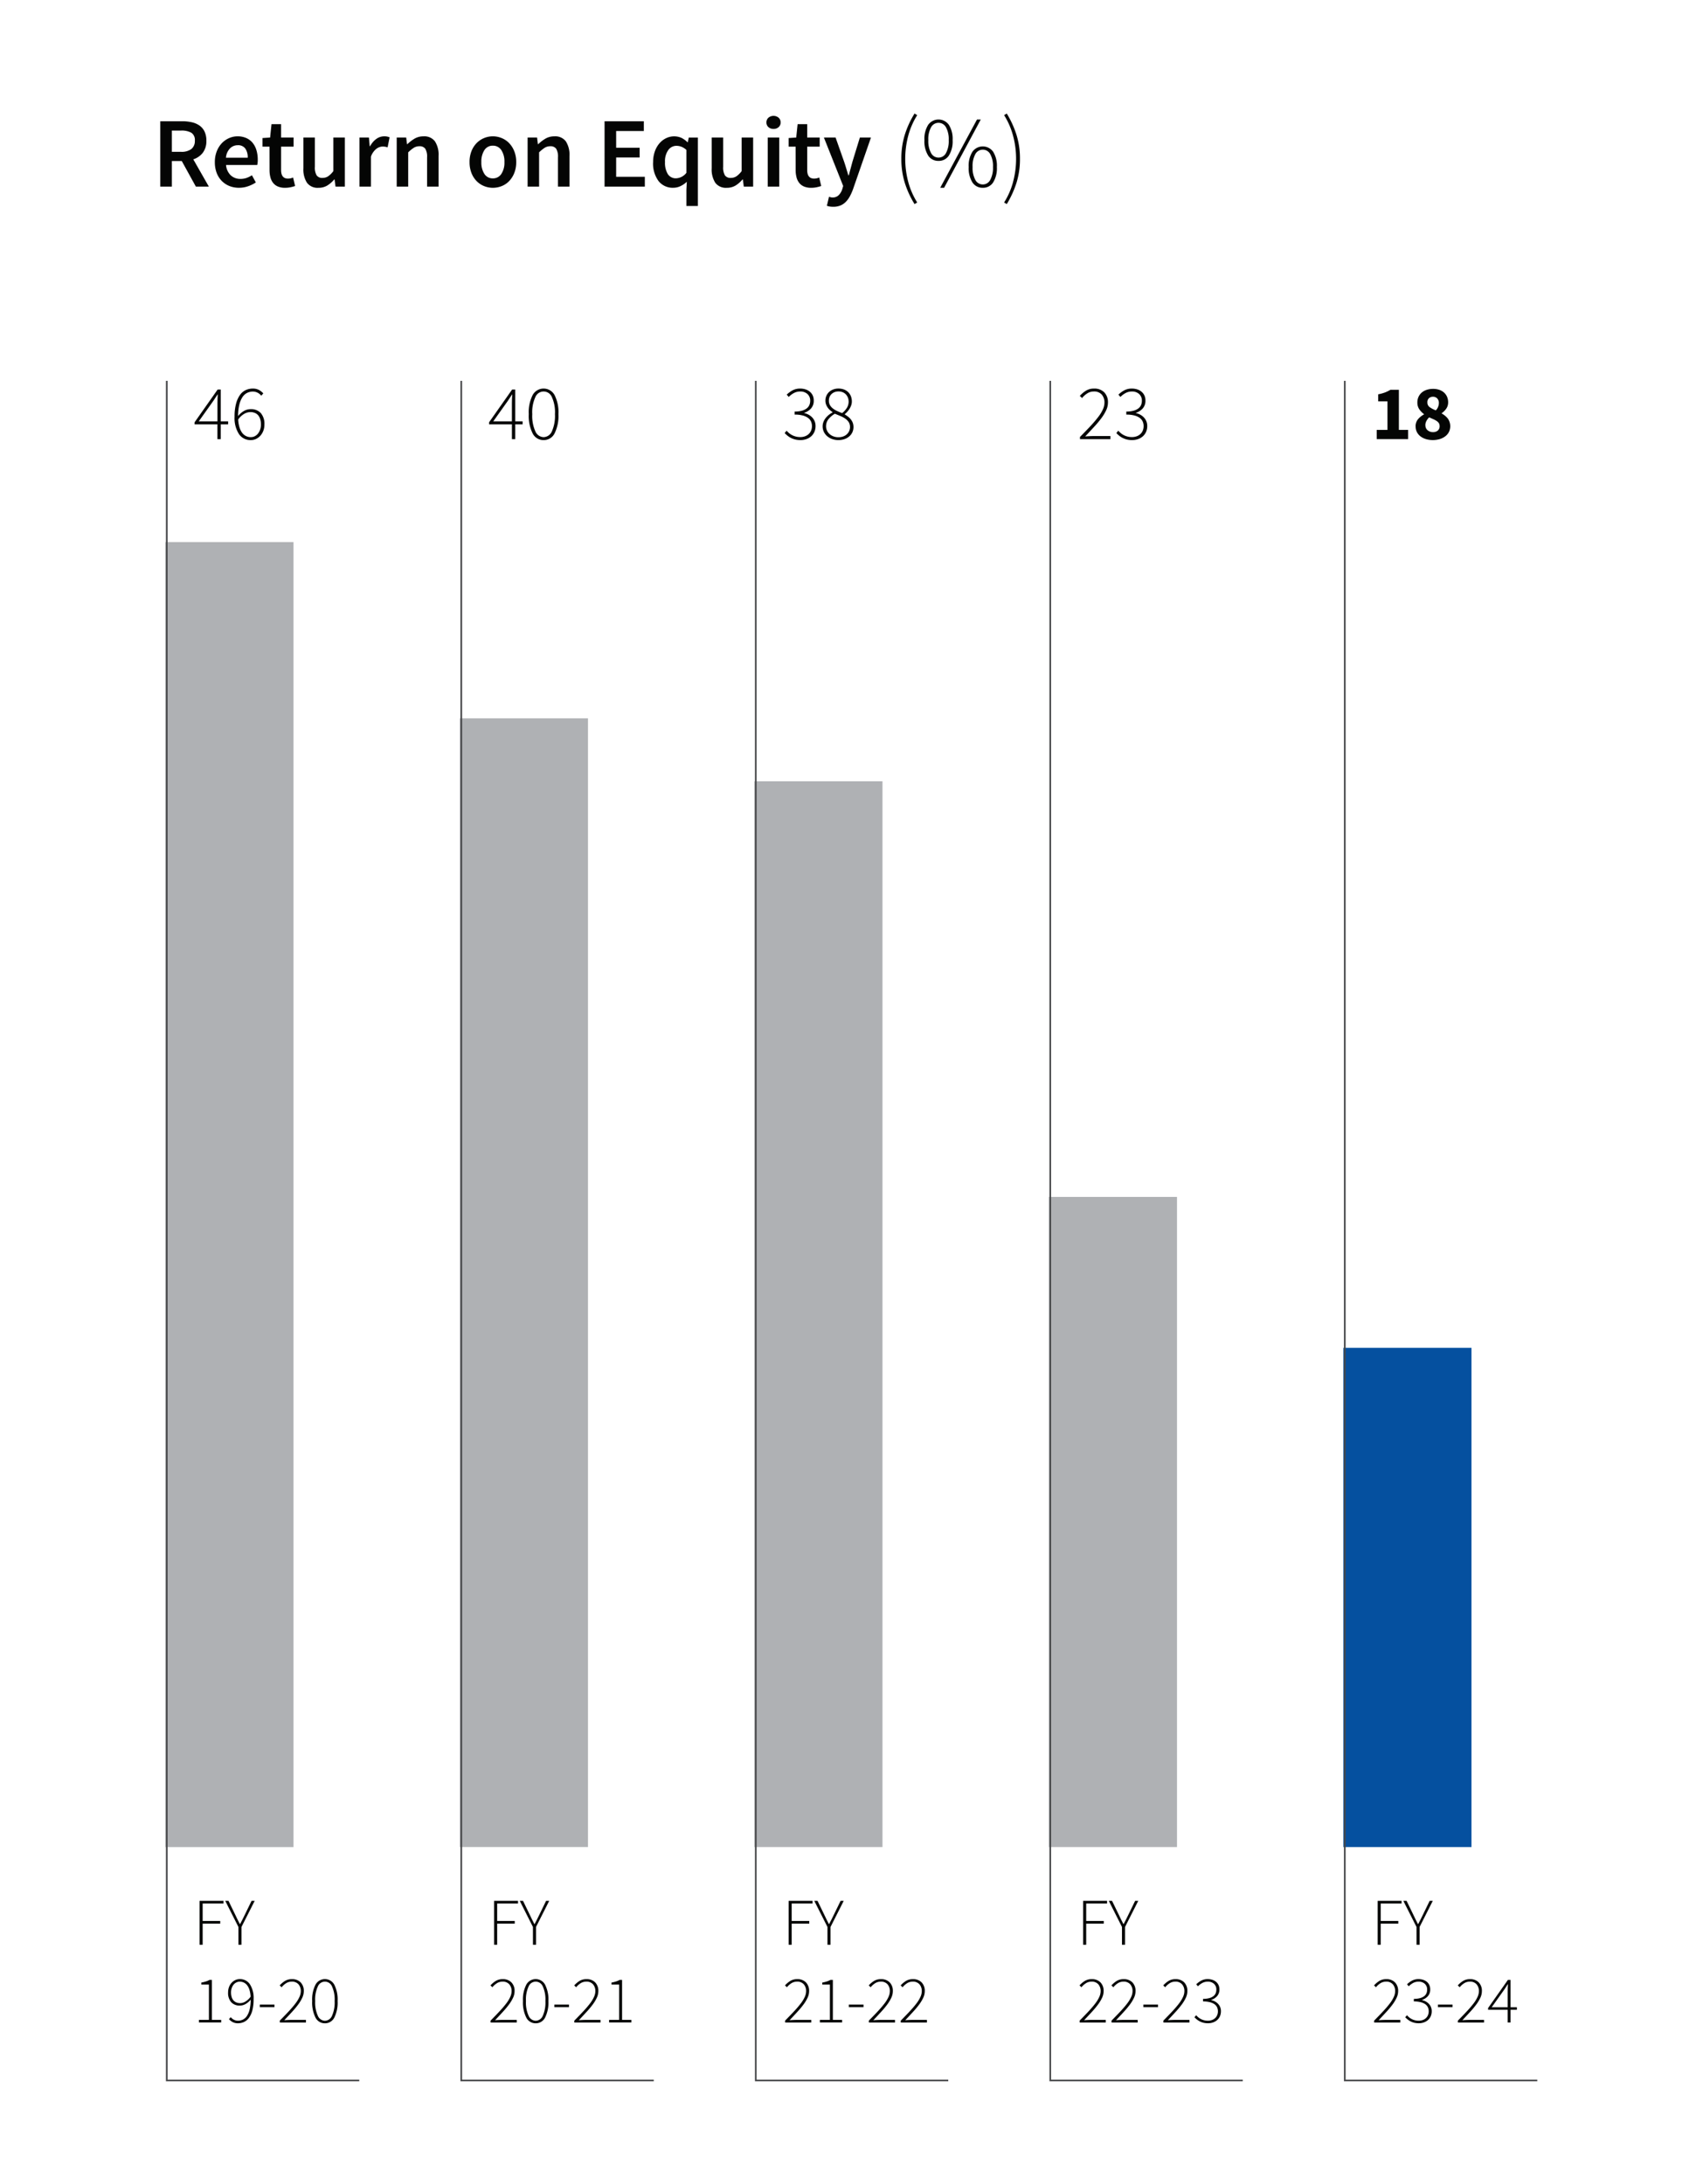 <svg xmlns="http://www.w3.org/2000/svg" width="255" height="327" viewBox="0 0 255 327">
  <g id="Group_152252" data-name="Group 152252" transform="translate(10329 10348)">
    <g id="Group_152248" data-name="Group 152248" transform="translate(-11028 -10612)">
      <rect id="Rectangle_210" data-name="Rectangle 210" width="255" height="327" transform="translate(699 264)" fill="#fff"/>
      <g id="Group_152216" data-name="Group 152216">
        <path id="Path_6074" data-name="Path 6074" d="M5.327,10.48l-2.11-3.83H1.736v3.83H0V.694H3.292a6.418,6.418,0,0,1,1.421.15,3.251,3.251,0,0,1,1.144.485,2.342,2.342,0,0,1,.763.891A3.063,3.063,0,0,1,6.9,3.6a2.886,2.886,0,0,1-.53,1.81,2.928,2.928,0,0,1-1.428.988L7.272,10.48ZM1.736,5.273H3.112a2.429,2.429,0,0,0,1.541-.419A1.512,1.512,0,0,0,5.175,3.6a1.282,1.282,0,0,0-.522-1.182,2.93,2.93,0,0,0-1.541-.329H1.736Z" transform="translate(723 281.46)" fill="#040504"/>
        <path id="Path_6075" data-name="Path 6075" d="M4.914,5.914A4.353,4.353,0,0,1,5.2,4.3a3.759,3.759,0,0,1,.755-1.214,3.421,3.421,0,0,1,1.086-.763A3.119,3.119,0,0,1,8.3,2.052a3.2,3.2,0,0,1,1.317.256,2.6,2.6,0,0,1,.951.717,3.172,3.172,0,0,1,.575,1.107,4.911,4.911,0,0,1,.195,1.408,3.341,3.341,0,0,1-.076.806H6.59a2.418,2.418,0,0,0,.7,1.543,2.066,2.066,0,0,0,1.473.537,2.714,2.714,0,0,0,.891-.141,3.946,3.946,0,0,0,.815-.4l.584,1.076a5.211,5.211,0,0,1-1.167.569,4.018,4.018,0,0,1-1.347.226A3.811,3.811,0,0,1,7.114,9.5a3.373,3.373,0,0,1-1.152-.755A3.468,3.468,0,0,1,5.19,7.537a4.48,4.48,0,0,1-.276-1.623m4.923-.658a2.255,2.255,0,0,0-.367-1.377A1.311,1.311,0,0,0,8.34,3.385a1.613,1.613,0,0,0-1.152.47,2.271,2.271,0,0,0-.613,1.4Z" transform="translate(726.256 282.359)" fill="#040504"/>
        <path id="Path_6076" data-name="Path 6076" d="M10.253,4.322H9.206V3.035l1.139-.075L10.554.955h1.435V2.96h1.87V4.322h-1.87v3.5q0,1.289,1.032,1.288a1.832,1.832,0,0,0,.4-.045,1.717,1.717,0,0,0,.366-.121l.3,1.273a5.751,5.751,0,0,1-.682.186,3.87,3.87,0,0,1-.816.083,2.684,2.684,0,0,1-1.084-.195,1.841,1.841,0,0,1-.718-.547,2.261,2.261,0,0,1-.4-.838,4.285,4.285,0,0,1-.128-1.086Z" transform="translate(729.1 281.633)" fill="#040504"/>
        <path id="Path_6077" data-name="Path 6077" d="M12.888,2.161h1.721V6.545a2.3,2.3,0,0,0,.268,1.287,1,1,0,0,0,.87.374,1.518,1.518,0,0,0,.846-.239,3.487,3.487,0,0,0,.783-.778V2.161H19.1V9.508h-1.4L17.556,8.43H17.51a4.283,4.283,0,0,1-1.039.913,2.477,2.477,0,0,1-1.325.344,1.968,1.968,0,0,1-1.721-.756,3.688,3.688,0,0,1-.537-2.163Z" transform="translate(731.539 282.432)" fill="#040504"/>
        <path id="Path_6078" data-name="Path 6078" d="M17.937,2.233h1.418l.121,1.3h.06a3.117,3.117,0,0,1,.941-1.1,2,2,0,0,1,1.139-.381,1.964,1.964,0,0,1,.838.15l-.3,1.5a3.185,3.185,0,0,0-.362-.09,2.272,2.272,0,0,0-.4-.03,1.609,1.609,0,0,0-.914.337,2.585,2.585,0,0,0-.82,1.174V9.579H17.937Z" transform="translate(734.884 282.36)" fill="#040504"/>
        <path id="Path_6079" data-name="Path 6079" d="M21.294,2.233h1.42l.121.988h.06A5.819,5.819,0,0,1,23.964,2.4a2.56,2.56,0,0,1,1.34-.344,1.965,1.965,0,0,1,1.719.756,3.67,3.67,0,0,1,.54,2.16v4.61H25.841V5.2a2.288,2.288,0,0,0-.268-1.287,1.013,1.013,0,0,0-.883-.374,1.541,1.541,0,0,0-.846.233,5.38,5.38,0,0,0-.83.68V9.579H21.294Z" transform="translate(737.108 282.36)" fill="#040504"/>
        <path id="Path_6080" data-name="Path 6080" d="M27.854,5.912a4.379,4.379,0,0,1,.284-1.628A3.581,3.581,0,0,1,28.91,3.07a3.316,3.316,0,0,1,1.114-.755,3.367,3.367,0,0,1,1.317-.263,3.413,3.413,0,0,1,1.325.263,3.2,3.2,0,0,1,1.114.755,3.712,3.712,0,0,1,.771,1.214,4.279,4.279,0,0,1,.293,1.628,4.29,4.29,0,0,1-.293,1.631,3.712,3.712,0,0,1-.771,1.214,3.143,3.143,0,0,1-1.114.748,3.531,3.531,0,0,1-1.325.254A3.483,3.483,0,0,1,30.024,9.5a3.249,3.249,0,0,1-1.114-.748,3.581,3.581,0,0,1-.771-1.214,4.391,4.391,0,0,1-.284-1.631m1.766,0a3.1,3.1,0,0,0,.456,1.774,1.45,1.45,0,0,0,1.265.667,1.47,1.47,0,0,0,1.273-.667,3.062,3.062,0,0,0,.462-1.774,3.085,3.085,0,0,0-.462-1.787,1.474,1.474,0,0,0-1.273-.667,1.454,1.454,0,0,0-1.265.667,3.124,3.124,0,0,0-.456,1.787" transform="translate(741.454 282.36)" fill="#040504"/>
        <path id="Path_6081" data-name="Path 6081" d="M33.083,2.233H34.5l.121.988h.06A5.819,5.819,0,0,1,35.753,2.4a2.56,2.56,0,0,1,1.34-.344,1.965,1.965,0,0,1,1.719.756,3.67,3.67,0,0,1,.54,2.16v4.61H37.63V5.2a2.288,2.288,0,0,0-.268-1.287,1.013,1.013,0,0,0-.883-.374,1.541,1.541,0,0,0-.846.233,5.38,5.38,0,0,0-.83.68V9.579H33.083Z" transform="translate(744.919 282.36)" fill="#040504"/>
        <path id="Path_6082" data-name="Path 6082" d="M40.014.694h5.88V2.16H41.749v2.5h3.516V6.125H41.749V9.013h4.294v1.466h-6.03Z" transform="translate(749.511 281.46)" fill="#040504"/>
        <path id="Path_6083" data-name="Path 6083" d="M44.387,5.913A4.648,4.648,0,0,1,44.65,4.3a3.737,3.737,0,0,1,.695-1.212,3.112,3.112,0,0,1,1-.763A2.757,2.757,0,0,1,48.6,2.269a3.45,3.45,0,0,1,.934.667h.045l.15-.7H51.09v10.25H49.37V10.073l.06-1.212A3.626,3.626,0,0,1,48.5,9.5a2.471,2.471,0,0,1-1.092.254A2.687,2.687,0,0,1,45.2,8.75a4.406,4.406,0,0,1-.816-2.836M46.168,5.9a3.216,3.216,0,0,0,.427,1.819,1.4,1.4,0,0,0,1.234.62,2.053,2.053,0,0,0,1.541-.823V4.088a2.419,2.419,0,0,0-.755-.479,2.145,2.145,0,0,0-.741-.135,1.491,1.491,0,0,0-1.212.628,2.85,2.85,0,0,0-.494,1.8" transform="translate(752.408 282.36)" fill="#040504"/>
        <path id="Path_6084" data-name="Path 6084" d="M49.661,2.161h1.721V6.545a2.3,2.3,0,0,0,.268,1.287,1,1,0,0,0,.87.374,1.518,1.518,0,0,0,.846-.239,3.487,3.487,0,0,0,.783-.778V2.161h1.721V9.508h-1.4L54.329,8.43h-.047a4.283,4.283,0,0,1-1.039.913,2.477,2.477,0,0,1-1.325.344A1.968,1.968,0,0,1,50.2,8.931a3.688,3.688,0,0,1-.537-2.163Z" transform="translate(755.902 282.432)" fill="#040504"/>
        <path id="Path_6085" data-name="Path 6085" d="M55.654,2.166a1.1,1.1,0,0,1-.763-.269.9.9,0,0,1-.3-.7.922.922,0,0,1,.3-.71,1.193,1.193,0,0,1,1.526,0,.919.919,0,0,1,.3.71.893.893,0,0,1-.3.7,1.087,1.087,0,0,1-.763.269m-.866,1.288h1.721V10.8H54.788Z" transform="translate(759.17 281.138)" fill="#040504"/>
        <path id="Path_6086" data-name="Path 6086" d="M57.638,4.322H56.591V3.035L57.73,2.96,57.939.955h1.435V2.96h1.87V4.322h-1.87v3.5q0,1.289,1.032,1.288a1.832,1.832,0,0,0,.4-.045,1.717,1.717,0,0,0,.366-.121l.3,1.273a5.75,5.75,0,0,1-.682.186,3.869,3.869,0,0,1-.816.083,2.684,2.684,0,0,1-1.084-.195,1.841,1.841,0,0,1-.718-.547,2.261,2.261,0,0,1-.4-.838,4.284,4.284,0,0,1-.128-1.086Z" transform="translate(760.493 281.633)" fill="#040504"/>
        <path id="Path_6087" data-name="Path 6087" d="M60.778,11.1a1.077,1.077,0,0,0,.276.037,1.272,1.272,0,0,0,.936-.351,2.227,2.227,0,0,0,.53-.906l.135-.464L59.769,2.161h1.749L62.79,5.767c.11.319.218.657.321,1.009s.213.707.324,1.056h.058c.09-.339.181-.687.278-1.041s.186-.695.276-1.024l1.107-3.606h1.661L64.151,9.837a7.883,7.883,0,0,1-.494,1.122,3.667,3.667,0,0,1-.622.846,2.413,2.413,0,0,1-.806.537,2.77,2.77,0,0,1-1.056.188,3.23,3.23,0,0,1-.524-.037,2.682,2.682,0,0,1-.434-.113l.316-1.347.246.068" transform="translate(762.599 282.432)" fill="#040504"/>
        <path id="Path_6088" data-name="Path 6088" d="M67.268,10.407a11.92,11.92,0,0,1-.524-3.629,11.909,11.909,0,0,1,.524-3.628A13.919,13.919,0,0,1,68.719,0l.4.241A11.167,11.167,0,0,0,67.776,3.33a13.426,13.426,0,0,0,0,6.9,11.167,11.167,0,0,0,1.345,3.089l-.4.241a13.919,13.919,0,0,1-1.451-3.15" transform="translate(767.22 281)" fill="#040504"/>
        <path id="Path_6089" data-name="Path 6089" d="M70.932,6.735a1.792,1.792,0,0,1-1.549-.8,4.007,4.007,0,0,1-.56-2.311,3.931,3.931,0,0,1,.56-2.289,1.906,1.906,0,0,1,3.1,0,3.931,3.931,0,0,1,.562,2.289,4.006,4.006,0,0,1-.562,2.311,1.785,1.785,0,0,1-1.548.8m0-.494a1.254,1.254,0,0,0,1.116-.68,3.767,3.767,0,0,0,.411-1.937A3.685,3.685,0,0,0,72.047,1.7a1.265,1.265,0,0,0-2.229,0,3.667,3.667,0,0,0-.412,1.924,3.749,3.749,0,0,0,.412,1.937,1.248,1.248,0,0,0,1.114.68m.254,4.52L76.692.54h.567L71.77,10.761Zm6.374,0a1.791,1.791,0,0,1-1.549-.8,4.019,4.019,0,0,1-.562-2.311,3.943,3.943,0,0,1,.562-2.289,1.908,1.908,0,0,1,3.1,0,3.944,3.944,0,0,1,.56,2.289,4.02,4.02,0,0,1-.56,2.311,1.793,1.793,0,0,1-1.549.8m0-.5a1.252,1.252,0,0,0,1.114-.68,3.766,3.766,0,0,0,.412-1.937,3.688,3.688,0,0,0-.412-1.924,1.265,1.265,0,0,0-2.229,0,3.689,3.689,0,0,0-.411,1.924,3.767,3.767,0,0,0,.411,1.937,1.254,1.254,0,0,0,1.116.68" transform="translate(768.597 281.357)" fill="#040504"/>
        <path id="Path_6090" data-name="Path 6090" d="M77.342,10.227a13.141,13.141,0,0,0,.451-3.448,13.141,13.141,0,0,0-.451-3.448A11.153,11.153,0,0,0,76,.24L76.4,0A14.681,14.681,0,0,1,77.844,3.15a11.816,11.816,0,0,1,.53,3.629,11.806,11.806,0,0,1-.53,3.628,14.731,14.731,0,0,1-1.443,3.15L76,13.316a11.122,11.122,0,0,0,1.347-3.089" transform="translate(773.35 281.001)" fill="#040504"/>
        <path id="Path_6413" data-name="Path 6413" d="M0,0H19.182V195.4H0Z" transform="translate(723.762 345.165)" fill="#afb1b4"/>
        <path id="Path_6415" data-name="Path 6415" d="M0,0H19.182V169H0Z" transform="translate(767.86 371.557)" fill="#afb1b4"/>
        <path id="Path_6416" data-name="Path 6416" d="M0,0H19.182V159.58H0Z" transform="translate(811.957 380.981)" fill="#afb1b4"/>
        <path id="Path_6417" data-name="Path 6417" d="M0,0H19.182V97.348H0Z" transform="translate(856.056 443.213)" fill="#afb1b4"/>
        <path id="Path_6418" data-name="Path 6418" d="M0,0H19.182V74.751H0Z" transform="translate(900.152 465.811)" fill="#05509f"/>
        <path id="Path_6091" data-name="Path 6091" d="M.584,24.074V278.558H29.407" transform="translate(723.387 296.95)" fill="none" stroke="#464749" stroke-width="0.25"/>
        <path id="Path_6092" data-name="Path 6092" d="M27.108,24.074V278.558H55.932" transform="translate(740.96 296.95)" fill="none" stroke="#464749" stroke-width="0.25"/>
        <path id="Path_6093" data-name="Path 6093" d="M53.633,24.074V278.558H82.456" transform="translate(758.533 296.95)" fill="none" stroke="#464749" stroke-width="0.25"/>
        <path id="Path_6094" data-name="Path 6094" d="M80.157,24.074V278.558h28.823" transform="translate(776.106 296.95)" fill="none" stroke="#464749" stroke-width="0.25"/>
        <path id="Path_6095" data-name="Path 6095" d="M106.682,24.074V278.558h28.823" transform="translate(793.68 296.95)" fill="none" stroke="#464749" stroke-width="0.25"/>
        <path id="Path_6096" data-name="Path 6096" d="M8.114,30.067H7.008V32.29h-.5V30.067H3.088v-.3l3.456-4.911h.464v4.771H8.114Zm-1.6-.442V26.9c0-.17,0-.382.012-.638s.018-.47.035-.64H6.509c-.095.155-.191.306-.293.452s-.206.308-.314.477L3.716,29.624Z" transform="translate(725.046 297.466)" fill="#040504"/>
        <path id="Path_6097" data-name="Path 6097" d="M10.684,25.84a1.637,1.637,0,0,0-.57-.461,1.568,1.568,0,0,0-.687-.158,1.941,1.941,0,0,0-.838.188,1.79,1.79,0,0,0-.7.617,3.473,3.473,0,0,0-.482,1.134,7.393,7.393,0,0,0-.193,1.729,3.145,3.145,0,0,1,.866-.758,1.992,1.992,0,0,1,1.007-.279,1.984,1.984,0,0,1,1.531.589,2.455,2.455,0,0,1,.54,1.716,2.571,2.571,0,0,1-.163.938,2.3,2.3,0,0,1-.442.733,2.039,2.039,0,0,1-.645.482,1.814,1.814,0,0,1-.786.176,2.077,2.077,0,0,1-1.781-.908,4.428,4.428,0,0,1-.652-2.609A7.251,7.251,0,0,1,6.92,27a3.925,3.925,0,0,1,.6-1.3,2.206,2.206,0,0,1,.874-.717,2.555,2.555,0,0,1,1.029-.214,1.939,1.939,0,0,1,.9.2,2.39,2.39,0,0,1,.668.525Zm-1.548,6.2a1.236,1.236,0,0,0,.6-.146,1.468,1.468,0,0,0,.472-.4,2.048,2.048,0,0,0,.314-.6,2.288,2.288,0,0,0,.116-.741,2.771,2.771,0,0,0-.093-.738,1.669,1.669,0,0,0-.284-.594,1.3,1.3,0,0,0-.5-.389,1.727,1.727,0,0,0-.727-.14,1.913,1.913,0,0,0-.874.249,2.851,2.851,0,0,0-.931.868A5.154,5.154,0,0,0,7.4,30.488a2.83,2.83,0,0,0,.367.828,1.681,1.681,0,0,0,.577.534,1.6,1.6,0,0,0,.8.193" transform="translate(727.434 297.41)" fill="#040504"/>
        <path id="Path_6098" data-name="Path 6098" d="M34.638,30.067H33.533V32.29h-.5V30.067H29.611v-.3l3.456-4.911h.466v4.771h1.106Zm-1.606-.442V26.9c0-.17,0-.382.012-.638s.02-.47.035-.64h-.047c-.093.155-.19.306-.291.452s-.206.308-.314.477l-2.188,3.074Z" transform="translate(742.618 297.466)" fill="#040504"/>
        <path id="Path_6099" data-name="Path 6099" d="M35.41,32.485a1.8,1.8,0,0,1-1.646-1.008,5.848,5.848,0,0,1-.577-2.88,5.686,5.686,0,0,1,.577-2.846,1.87,1.87,0,0,1,3.292,0,5.686,5.686,0,0,1,.577,2.846,5.848,5.848,0,0,1-.577,2.88,1.8,1.8,0,0,1-1.646,1.008m0-.442a1.388,1.388,0,0,0,1.24-.866,5.687,5.687,0,0,0,.459-2.579,5.476,5.476,0,0,0-.459-2.549,1.332,1.332,0,0,0-2.474,0,5.4,5.4,0,0,0-.464,2.549,5.612,5.612,0,0,0,.464,2.579,1.39,1.39,0,0,0,1.234.866" transform="translate(744.987 297.41)" fill="#040504"/>
        <path id="Path_6100" data-name="Path 6100" d="M56.528,31.077a3.465,3.465,0,0,0,.361.354,2.572,2.572,0,0,0,1.7.6,1.986,1.986,0,0,0,.692-.115,1.6,1.6,0,0,0,.554-.333,1.48,1.48,0,0,0,.361-.517,1.7,1.7,0,0,0,.128-.675,1.626,1.626,0,0,0-.146-.7,1.377,1.377,0,0,0-.459-.542,2.4,2.4,0,0,0-.8-.354,4.714,4.714,0,0,0-1.187-.128v-.456a4.035,4.035,0,0,0,1.087-.126,2.084,2.084,0,0,0,.722-.344,1.257,1.257,0,0,0,.4-.51,1.661,1.661,0,0,0,.121-.635,1.313,1.313,0,0,0-.407-1.007,1.548,1.548,0,0,0-1.094-.377,1.933,1.933,0,0,0-.953.238,3.2,3.2,0,0,0-.758.577l-.3-.349a4.081,4.081,0,0,1,.873-.642,2.368,2.368,0,0,1,1.14-.266,2.556,2.556,0,0,1,.8.121,1.952,1.952,0,0,1,.647.349,1.626,1.626,0,0,1,.431.559,1.763,1.763,0,0,1,.156.763,1.71,1.71,0,0,1-.4,1.18,2.347,2.347,0,0,1-1.019.658v.047a2.132,2.132,0,0,1,.652.239,2.22,2.22,0,0,1,.537.412,1.817,1.817,0,0,1,.5,1.28,2.127,2.127,0,0,1-.175.878,1.913,1.913,0,0,1-.482.663,2.141,2.141,0,0,1-.723.419,2.662,2.662,0,0,1-.889.146,3.237,3.237,0,0,1-.8-.093,3.029,3.029,0,0,1-.645-.244,2.88,2.88,0,0,1-.512-.339,4.426,4.426,0,0,1-.4-.371Z" transform="translate(760.251 297.41)" fill="#040504"/>
        <path id="Path_6101" data-name="Path 6101" d="M59.655,30.435a1.819,1.819,0,0,1,.133-.7,2.333,2.333,0,0,1,.349-.587,3.064,3.064,0,0,1,.477-.464,3.506,3.506,0,0,1,.53-.344V28.3a3.964,3.964,0,0,1-.4-.308A2.082,2.082,0,0,1,60.4,27.6a2.154,2.154,0,0,1-.238-.466,1.582,1.582,0,0,1-.093-.552,1.772,1.772,0,0,1,.151-.735,1.728,1.728,0,0,1,.412-.575,1.918,1.918,0,0,1,.617-.372,2.128,2.128,0,0,1,.763-.133,2.34,2.34,0,0,1,.85.145,1.863,1.863,0,0,1,.633.407,1.746,1.746,0,0,1,.4.617,2.211,2.211,0,0,1,.135.775,1.7,1.7,0,0,1-.106.589,2.651,2.651,0,0,1-.261.529,3.065,3.065,0,0,1-.342.442,3.34,3.34,0,0,1-.349.326v.047c.163.1.321.209.475.324a2.348,2.348,0,0,1,.414.4,1.951,1.951,0,0,1,.3.51,1.926,1.926,0,0,1-.047,1.426,1.859,1.859,0,0,1-.461.617,2.2,2.2,0,0,1-.715.414,2.881,2.881,0,0,1-1.862-.007,2.338,2.338,0,0,1-.746-.431,2.013,2.013,0,0,1-.494-.645,1.858,1.858,0,0,1-.18-.816m.512-.022a1.5,1.5,0,0,0,.14.645,1.586,1.586,0,0,0,.384.519,1.815,1.815,0,0,0,.582.349,2.054,2.054,0,0,0,.745.128,2.124,2.124,0,0,0,.717-.116,1.654,1.654,0,0,0,.547-.328,1.452,1.452,0,0,0,.471-1.081,1.33,1.33,0,0,0-.191-.728,1.942,1.942,0,0,0-.514-.524,3.634,3.634,0,0,0-.727-.394c-.273-.115-.552-.228-.838-.344a3.486,3.486,0,0,0-.944.8,1.666,1.666,0,0,0-.371,1.077m2.4-1.967a3.036,3.036,0,0,0,.727-.808,1.782,1.782,0,0,0,.251-.914,1.637,1.637,0,0,0-.106-.589,1.542,1.542,0,0,0-.294-.484,1.371,1.371,0,0,0-.477-.331,1.643,1.643,0,0,0-.647-.121,1.548,1.548,0,0,0-.577.1,1.443,1.443,0,0,0-.454.286,1.257,1.257,0,0,0-.3.437,1.459,1.459,0,0,0-.1.559,1.322,1.322,0,0,0,.168.68,1.752,1.752,0,0,0,.449.5,3.158,3.158,0,0,0,.635.377c.234.11.479.209.727.3" transform="translate(762.523 297.41)" fill="#040504"/>
        <path id="Path_6102" data-name="Path 6102" d="M82.841,32.018q.918-.93,1.606-1.669A17.509,17.509,0,0,0,85.593,29a5.685,5.685,0,0,0,.687-1.129,2.5,2.5,0,0,0,.228-1.007,1.8,1.8,0,0,0-.389-1.175,1.5,1.5,0,0,0-1.23-.477,1.749,1.749,0,0,0-.953.279,3.213,3.213,0,0,0-.781.7l-.336-.326a4.3,4.3,0,0,1,.924-.78,2.215,2.215,0,0,1,1.194-.313,2.041,2.041,0,0,1,1.546.569,2.1,2.1,0,0,1,.549,1.515,2.731,2.731,0,0,1-.244,1.111,6.654,6.654,0,0,1-.687,1.164,14.978,14.978,0,0,1-1.077,1.3c-.422.461-.889.964-1.4,1.506q.3-.022.623-.04c.213-.012.421-.018.622-.018H87.4v.466H82.841Z" transform="translate(777.869 297.41)" fill="#040504"/>
        <path id="Path_6103" data-name="Path 6103" d="M86.4,31.077a3.469,3.469,0,0,0,.361.354,2.572,2.572,0,0,0,1.7.6,1.986,1.986,0,0,0,.692-.115,1.6,1.6,0,0,0,.554-.333,1.48,1.48,0,0,0,.361-.517,1.7,1.7,0,0,0,.128-.675,1.626,1.626,0,0,0-.146-.7,1.377,1.377,0,0,0-.459-.542,2.4,2.4,0,0,0-.8-.354,4.714,4.714,0,0,0-1.187-.128v-.456a4.035,4.035,0,0,0,1.087-.126,2.083,2.083,0,0,0,.722-.344,1.257,1.257,0,0,0,.4-.51,1.661,1.661,0,0,0,.121-.635,1.313,1.313,0,0,0-.407-1.007,1.548,1.548,0,0,0-1.094-.377,1.933,1.933,0,0,0-.953.238,3.2,3.2,0,0,0-.758.577l-.3-.349a4.081,4.081,0,0,1,.873-.642,2.368,2.368,0,0,1,1.14-.266,2.556,2.556,0,0,1,.8.121,1.951,1.951,0,0,1,.647.349,1.626,1.626,0,0,1,.431.559,1.763,1.763,0,0,1,.156.763,1.71,1.71,0,0,1-.4,1.18,2.347,2.347,0,0,1-1.019.658v.047a2.132,2.132,0,0,1,.652.239,2.22,2.22,0,0,1,.537.412,1.817,1.817,0,0,1,.5,1.28,2.127,2.127,0,0,1-.175.878,1.913,1.913,0,0,1-.482.663,2.141,2.141,0,0,1-.723.419,2.662,2.662,0,0,1-.889.146,3.237,3.237,0,0,1-.8-.093,3.028,3.028,0,0,1-.645-.244,2.88,2.88,0,0,1-.512-.339,4.427,4.427,0,0,1-.4-.371Z" transform="translate(780.044 297.41)" fill="#040504"/>
        <path id="Path_6104" data-name="Path 6104" d="M109.559,30.886h1.606V26.615H109.78V25.556a6.108,6.108,0,0,0,1.024-.279,5.554,5.554,0,0,0,.813-.4h1.259v6.005h1.385v1.385h-4.7Z" transform="translate(795.586 297.484)" fill="#040504"/>
        <path id="Path_6105" data-name="Path 6105" d="M113.059,30.441a1.641,1.641,0,0,1,.367-1.106,2.991,2.991,0,0,1,.889-.71v-.047a3.134,3.134,0,0,1-.71-.738,1.763,1.763,0,0,1-.279-1.007,2.024,2.024,0,0,1,.173-.845,1.887,1.887,0,0,1,.489-.645,2.164,2.164,0,0,1,.753-.407,3.086,3.086,0,0,1,.948-.14,2.806,2.806,0,0,1,.919.145,2.052,2.052,0,0,1,.71.409,1.809,1.809,0,0,1,.454.638,2.1,2.1,0,0,1,.161.833,1.607,1.607,0,0,1-.289.949,2.6,2.6,0,0,1-.675.668v.047a3.025,3.025,0,0,1,.908.745,1.993,1.993,0,0,1,.186,2,1.911,1.911,0,0,1-.53.645,2.543,2.543,0,0,1-.826.431,3.718,3.718,0,0,1-2.1.012,2.514,2.514,0,0,1-.816-.412,1.935,1.935,0,0,1-.535-.64,1.774,1.774,0,0,1-.191-.826m1.466-.2a.92.92,0,0,0,.337.761,1.238,1.238,0,0,0,.8.274,1.092,1.092,0,0,0,.71-.228.837.837,0,0,0,.279-.692.786.786,0,0,0-.11-.419,1.175,1.175,0,0,0-.321-.321,3.171,3.171,0,0,0-.5-.273c-.19-.086-.4-.18-.635-.279a2.145,2.145,0,0,0-.406.535,1.332,1.332,0,0,0-.163.64m1.571-2.223a1.64,1.64,0,0,0,.452-1.082.986.986,0,0,0-.236-.692.843.843,0,0,0-.658-.264.863.863,0,0,0-.582.209.8.8,0,0,0-.244.642.832.832,0,0,0,.349.71,4.08,4.08,0,0,0,.919.477" transform="translate(797.905 297.429)" fill="#040504"/>
        <path id="Path_6106" data-name="Path 6106" d="M3.54,160.968H7.119v.4H4v2.614H6.631v.4H4v3.162H3.54Z" transform="translate(725.346 387.646)" fill="#040504"/>
        <path id="Path_6107" data-name="Path 6107" d="M7.823,164.88,5.85,160.968h.487l1,2.057c.113.238.228.475.339.708s.234.469.359.707h.04c.128-.238.251-.475.369-.707s.238-.47.349-.708l1-2.057h.469L8.282,164.88v2.663H7.823Z" transform="translate(726.876 387.646)" fill="#040504"/>
        <path id="Path_6108" data-name="Path 6108" d="M3.48,174.075H4.975v-5.287H3.837v-.3a5.35,5.35,0,0,0,.693-.171,2.956,2.956,0,0,0,.534-.229h.359v5.985H6.812v.389H3.48Z" transform="translate(725.306 392.365)" fill="#040504"/>
        <path id="Path_6109" data-name="Path 6109" d="M6.508,173.714a1.4,1.4,0,0,0,.489.394,1.36,1.36,0,0,0,.6.135,1.672,1.672,0,0,0,.718-.16,1.566,1.566,0,0,0,.6-.529,3.045,3.045,0,0,0,.414-.973A6.447,6.447,0,0,0,9.49,171.1a2.72,2.72,0,0,1-.75.638,1.721,1.721,0,0,1-.866.239,1.679,1.679,0,0,1-1.3-.5A2.092,2.092,0,0,1,6.107,170a2.274,2.274,0,0,1,.14-.8,1.915,1.915,0,0,1,.381-.628,1.8,1.8,0,0,1,.554-.409,1.544,1.544,0,0,1,.672-.15,1.769,1.769,0,0,1,1.516.773,3.764,3.764,0,0,1,.559,2.229,6.4,6.4,0,0,1-.193,1.7,3.359,3.359,0,0,1-.515,1.112,1.884,1.884,0,0,1-.748.613,2.167,2.167,0,0,1-.886.189,1.68,1.68,0,0,1-.78-.17,1.844,1.844,0,0,1-.569-.449Zm1.426-2.1a1.573,1.573,0,0,0,.746-.224,2.63,2.63,0,0,0,.8-.743,4.435,4.435,0,0,0-.145-.923,2.289,2.289,0,0,0-.321-.707,1.358,1.358,0,0,0-1.182-.615,1.061,1.061,0,0,0-.507.126,1.2,1.2,0,0,0-.409.337,1.666,1.666,0,0,0-.269.509,1.961,1.961,0,0,0-.1.633,2.453,2.453,0,0,0,.08.643,1.405,1.405,0,0,0,.248.51,1.2,1.2,0,0,0,.429.332,1.48,1.48,0,0,0,.63.12" transform="translate(727.046 392.317)" fill="#040504"/>
        <path id="Path_6419" data-name="Path 6419" d="M0,0H2.193V.389H0Z" transform="translate(737.903 564.146)" fill="#040504"/>
        <path id="Path_6110" data-name="Path 6110" d="M10.772,174.233c.524-.532.984-1.009,1.377-1.431s.72-.808.983-1.157a4.865,4.865,0,0,0,.587-.968,2.119,2.119,0,0,0,.2-.863,1.532,1.532,0,0,0-.336-1.007,1.275,1.275,0,0,0-1.051-.409,1.513,1.513,0,0,0-.82.239,2.707,2.707,0,0,0-.667.6l-.289-.279a3.668,3.668,0,0,1,.793-.668,1.9,1.9,0,0,1,1.022-.269,1.754,1.754,0,0,1,1.327.489,1.8,1.8,0,0,1,.469,1.3,2.338,2.338,0,0,1-.209.953,5.557,5.557,0,0,1-.589,1,12.7,12.7,0,0,1-.923,1.117q-.544.594-1.2,1.292.259-.02.534-.035c.183-.01.359-.015.534-.015h2.175v.4h-3.91Z" transform="translate(730.123 392.317)" fill="#040504"/>
        <path id="Path_6111" data-name="Path 6111" d="M15.584,174.633a1.55,1.55,0,0,1-1.411-.865,5.031,5.031,0,0,1-.494-2.467,4.9,4.9,0,0,1,.494-2.441,1.6,1.6,0,0,1,2.825,0,4.9,4.9,0,0,1,.492,2.441A5.033,5.033,0,0,1,17,173.769a1.551,1.551,0,0,1-1.413.865m0-.381a1.187,1.187,0,0,0,1.064-.742,4.866,4.866,0,0,0,.392-2.21,4.705,4.705,0,0,0-.392-2.186,1.143,1.143,0,0,0-2.121,0,4.651,4.651,0,0,0-.4,2.186,4.81,4.81,0,0,0,.4,2.21,1.189,1.189,0,0,0,1.057.742" transform="translate(732.063 392.317)" fill="#040504"/>
        <path id="Path_6112" data-name="Path 6112" d="M30.066,160.968h3.579v.4H30.524v2.614h2.633v.4H30.524v3.162h-.457Z" transform="translate(742.92 387.646)" fill="#040504"/>
        <path id="Path_6113" data-name="Path 6113" d="M34.349,164.88l-1.973-3.912h.487l1,2.057c.113.238.228.475.339.708s.234.469.359.707h.04c.128-.238.251-.475.369-.707s.238-.47.349-.708l1-2.057h.469l-1.977,3.912v2.663h-.459Z" transform="translate(744.45 387.646)" fill="#040504"/>
        <path id="Path_6114" data-name="Path 6114" d="M29.756,174.233c.524-.532.984-1.009,1.377-1.431s.72-.808.983-1.157a4.864,4.864,0,0,0,.587-.968,2.119,2.119,0,0,0,.2-.863,1.532,1.532,0,0,0-.336-1.007,1.275,1.275,0,0,0-1.051-.409,1.513,1.513,0,0,0-.82.239,2.707,2.707,0,0,0-.667.6l-.289-.279a3.668,3.668,0,0,1,.793-.668,1.9,1.9,0,0,1,1.022-.269,1.754,1.754,0,0,1,1.327.489,1.8,1.8,0,0,1,.469,1.3,2.338,2.338,0,0,1-.209.953,5.557,5.557,0,0,1-.589,1,12.7,12.7,0,0,1-.923,1.117q-.544.594-1.2,1.292.259-.02.534-.035c.183-.01.359-.015.534-.015h2.175v.4h-3.91Z" transform="translate(742.701 392.317)" fill="#040504"/>
        <path id="Path_6115" data-name="Path 6115" d="M34.569,174.633a1.55,1.55,0,0,1-1.411-.865,5.031,5.031,0,0,1-.494-2.467,4.9,4.9,0,0,1,.494-2.441,1.6,1.6,0,0,1,2.825,0,4.9,4.9,0,0,1,.492,2.441,5.033,5.033,0,0,1-.492,2.467,1.551,1.551,0,0,1-1.413.865m0-.381a1.187,1.187,0,0,0,1.064-.742,4.866,4.866,0,0,0,.392-2.21,4.705,4.705,0,0,0-.392-2.186,1.143,1.143,0,0,0-2.121,0,4.651,4.651,0,0,0-.4,2.186,4.81,4.81,0,0,0,.4,2.21,1.189,1.189,0,0,0,1.057.742" transform="translate(744.641 392.317)" fill="#040504"/>
        <path id="Path_6420" data-name="Path 6420" d="M0,0H2.193V.389H0Z" transform="translate(782.003 564.146)" fill="#040504"/>
        <path id="Path_6116" data-name="Path 6116" d="M37.3,174.233c.524-.532.984-1.009,1.377-1.431s.72-.808.983-1.157a4.864,4.864,0,0,0,.587-.968,2.119,2.119,0,0,0,.2-.863,1.532,1.532,0,0,0-.336-1.007,1.275,1.275,0,0,0-1.051-.409,1.513,1.513,0,0,0-.82.239,2.707,2.707,0,0,0-.667.6l-.289-.279a3.668,3.668,0,0,1,.793-.668,1.9,1.9,0,0,1,1.022-.269,1.754,1.754,0,0,1,1.327.489,1.8,1.8,0,0,1,.469,1.3,2.338,2.338,0,0,1-.209.953,5.558,5.558,0,0,1-.589,1,12.705,12.705,0,0,1-.923,1.117q-.544.594-1.2,1.292.259-.02.534-.035c.183-.01.359-.015.534-.015h2.175v.4H37.3Z" transform="translate(747.698 392.317)" fill="#040504"/>
        <path id="Path_6117" data-name="Path 6117" d="M40.422,174.075h1.5v-5.287H40.781v-.3a5.419,5.419,0,0,0,.693-.171,2.956,2.956,0,0,0,.534-.229h.359v5.985h1.387v.389H40.422Z" transform="translate(749.781 392.365)" fill="#040504"/>
        <path id="Path_6118" data-name="Path 6118" d="M56.593,160.968h3.579v.4H57.05v2.614h2.633v.4H57.05v3.162h-.457Z" transform="translate(760.494 387.646)" fill="#040504"/>
        <path id="Path_6119" data-name="Path 6119" d="M60.876,164.88,58.9,160.968h.487l1,2.057c.113.238.228.475.339.708s.234.469.359.707h.04c.128-.238.251-.475.369-.707s.238-.47.349-.708l1-2.057h.469l-1.977,3.912v2.663h-.459Z" transform="translate(762.025 387.646)" fill="#040504"/>
        <path id="Path_6120" data-name="Path 6120" d="M56.282,174.233c.524-.532.984-1.009,1.377-1.431s.72-.808.983-1.157a4.864,4.864,0,0,0,.587-.968,2.119,2.119,0,0,0,.2-.863,1.532,1.532,0,0,0-.336-1.007,1.275,1.275,0,0,0-1.051-.409,1.513,1.513,0,0,0-.82.239,2.707,2.707,0,0,0-.667.6l-.289-.279a3.668,3.668,0,0,1,.793-.668,1.9,1.9,0,0,1,1.022-.269,1.754,1.754,0,0,1,1.327.489,1.8,1.8,0,0,1,.469,1.3,2.338,2.338,0,0,1-.209.953,5.557,5.557,0,0,1-.589,1,12.7,12.7,0,0,1-.923,1.117q-.544.594-1.2,1.292.259-.02.534-.035c.183-.01.359-.015.534-.015h2.175v.4h-3.91Z" transform="translate(760.275 392.317)" fill="#040504"/>
        <path id="Path_6121" data-name="Path 6121" d="M59.406,174.075h1.5v-5.287H59.765v-.3a5.419,5.419,0,0,0,.693-.171,2.955,2.955,0,0,0,.534-.229h.359v5.985h1.387v.389H59.406Z" transform="translate(762.358 392.365)" fill="#040504"/>
        <path id="Path_6421" data-name="Path 6421" d="M0,0H2.193V.389H0Z" transform="translate(826.105 564.146)" fill="#040504"/>
        <path id="Path_6122" data-name="Path 6122" d="M63.824,174.233c.524-.532.984-1.009,1.377-1.431s.72-.808.983-1.157a4.865,4.865,0,0,0,.587-.968,2.119,2.119,0,0,0,.2-.863,1.532,1.532,0,0,0-.336-1.007,1.275,1.275,0,0,0-1.051-.409,1.513,1.513,0,0,0-.82.239,2.707,2.707,0,0,0-.667.6l-.289-.279a3.668,3.668,0,0,1,.793-.668,1.9,1.9,0,0,1,1.022-.269,1.754,1.754,0,0,1,1.327.489,1.8,1.8,0,0,1,.469,1.3,2.338,2.338,0,0,1-.209.953,5.558,5.558,0,0,1-.589,1,12.707,12.707,0,0,1-.923,1.117q-.544.594-1.2,1.292.259-.02.534-.035c.183-.01.359-.015.534-.015h2.175v.4h-3.91Z" transform="translate(765.272 392.317)" fill="#040504"/>
        <path id="Path_6123" data-name="Path 6123" d="M66.7,174.233c.524-.532.984-1.009,1.377-1.431s.72-.808.983-1.157a4.865,4.865,0,0,0,.587-.968,2.119,2.119,0,0,0,.2-.863,1.532,1.532,0,0,0-.336-1.007,1.275,1.275,0,0,0-1.051-.409,1.513,1.513,0,0,0-.82.239,2.707,2.707,0,0,0-.667.6l-.289-.279a3.668,3.668,0,0,1,.793-.668,1.9,1.9,0,0,1,1.022-.269,1.754,1.754,0,0,1,1.327.489,1.8,1.8,0,0,1,.469,1.3,2.338,2.338,0,0,1-.209.953,5.557,5.557,0,0,1-.589,1,12.7,12.7,0,0,1-.923,1.117q-.544.594-1.2,1.292.259-.02.534-.035c.183-.01.359-.015.534-.015h2.175v.4H66.7Z" transform="translate(767.177 392.317)" fill="#040504"/>
        <path id="Path_6124" data-name="Path 6124" d="M83.118,160.968H86.7v.4H83.575v2.614h2.633v.4H83.575v3.162h-.457Z" transform="translate(778.068 387.646)" fill="#040504"/>
        <path id="Path_6125" data-name="Path 6125" d="M87.4,164.88l-1.973-3.912h.487l1,2.057c.113.238.228.475.339.708s.234.469.359.707h.04c.128-.238.251-.475.369-.707s.238-.47.349-.708l1-2.057h.469L87.86,164.88v2.663H87.4Z" transform="translate(779.599 387.646)" fill="#040504"/>
        <path id="Path_6126" data-name="Path 6126" d="M82.808,174.233c.524-.532.984-1.009,1.377-1.431s.72-.808.983-1.157a4.864,4.864,0,0,0,.587-.968,2.119,2.119,0,0,0,.2-.863,1.532,1.532,0,0,0-.336-1.007,1.275,1.275,0,0,0-1.051-.409,1.513,1.513,0,0,0-.82.239,2.707,2.707,0,0,0-.667.6l-.289-.279a3.668,3.668,0,0,1,.793-.668,1.9,1.9,0,0,1,1.022-.269,1.754,1.754,0,0,1,1.327.489,1.8,1.8,0,0,1,.469,1.3,2.337,2.337,0,0,1-.209.953,5.556,5.556,0,0,1-.589,1,12.706,12.706,0,0,1-.923,1.117q-.544.594-1.2,1.292.259-.02.534-.035c.183-.01.359-.015.534-.015h2.175v.4h-3.91Z" transform="translate(777.85 392.317)" fill="#040504"/>
        <path id="Path_6127" data-name="Path 6127" d="M85.682,174.233c.524-.532.984-1.009,1.377-1.431s.72-.808.983-1.157a4.864,4.864,0,0,0,.587-.968,2.119,2.119,0,0,0,.2-.863,1.532,1.532,0,0,0-.336-1.007,1.275,1.275,0,0,0-1.051-.409,1.513,1.513,0,0,0-.82.239,2.707,2.707,0,0,0-.667.6l-.289-.279a3.667,3.667,0,0,1,.793-.668,1.9,1.9,0,0,1,1.022-.269,1.754,1.754,0,0,1,1.327.489,1.8,1.8,0,0,1,.469,1.3,2.337,2.337,0,0,1-.209.953,5.557,5.557,0,0,1-.589,1,12.7,12.7,0,0,1-.923,1.117q-.544.594-1.2,1.292.259-.02.534-.035c.183-.01.359-.015.534-.015h2.175v.4h-3.91Z" transform="translate(779.754 392.317)" fill="#040504"/>
        <path id="Path_6422" data-name="Path 6422" d="M0,0H2.193V.389H0Z" transform="translate(870.204 564.146)" fill="#040504"/>
        <path id="Path_6128" data-name="Path 6128" d="M90.35,174.233c.524-.532.984-1.009,1.377-1.431s.72-.808.983-1.157a4.864,4.864,0,0,0,.587-.968,2.119,2.119,0,0,0,.2-.863,1.532,1.532,0,0,0-.336-1.007,1.275,1.275,0,0,0-1.051-.409,1.513,1.513,0,0,0-.82.239,2.707,2.707,0,0,0-.667.6l-.289-.279a3.668,3.668,0,0,1,.793-.668,1.9,1.9,0,0,1,1.022-.269,1.754,1.754,0,0,1,1.327.489,1.8,1.8,0,0,1,.469,1.3,2.338,2.338,0,0,1-.209.953,5.557,5.557,0,0,1-.589,1,12.706,12.706,0,0,1-.923,1.117q-.544.594-1.2,1.292.259-.02.534-.035c.183-.01.359-.015.534-.015H94.26v.4H90.35Z" transform="translate(782.847 392.317)" fill="#040504"/>
        <path id="Path_6129" data-name="Path 6129" d="M93.4,173.425a3.166,3.166,0,0,0,.309.306,2.24,2.24,0,0,0,.384.258,2.124,2.124,0,0,0,.479.185,2.253,2.253,0,0,0,.594.07,1.731,1.731,0,0,0,.594-.1,1.414,1.414,0,0,0,.474-.284,1.278,1.278,0,0,0,.309-.446,1.465,1.465,0,0,0,.11-.579,1.418,1.418,0,0,0-.125-.6,1.2,1.2,0,0,0-.394-.464,2.1,2.1,0,0,0-.69-.3,4.047,4.047,0,0,0-1.016-.11v-.389a3.442,3.442,0,0,0,.933-.11,1.786,1.786,0,0,0,.618-.294,1.082,1.082,0,0,0,.339-.437,1.422,1.422,0,0,0,.1-.545,1.126,1.126,0,0,0-.349-.863,1.323,1.323,0,0,0-.938-.323,1.659,1.659,0,0,0-.818.2,2.7,2.7,0,0,0-.648.492l-.259-.3a3.438,3.438,0,0,1,.748-.547,1.986,1.986,0,0,1,.978-.231,2.2,2.2,0,0,1,.688.106,1.671,1.671,0,0,1,.554.3,1.382,1.382,0,0,1,.369.479,1.515,1.515,0,0,1,.135.653,1.46,1.46,0,0,1-.344,1.012,2,2,0,0,1-.873.564v.042a1.834,1.834,0,0,1,.559.2,1.875,1.875,0,0,1,.459.352,1.535,1.535,0,0,1,.427,1.1,1.829,1.829,0,0,1-.148.753,1.651,1.651,0,0,1-.414.569,1.84,1.84,0,0,1-.618.357,2.283,2.283,0,0,1-.763.126,2.85,2.85,0,0,1-.69-.08,2.741,2.741,0,0,1-.554-.21,2.812,2.812,0,0,1-.437-.291,3.826,3.826,0,0,1-.344-.318Z" transform="translate(784.711 392.317)" fill="#040504"/>
        <path id="Path_6130" data-name="Path 6130" d="M109.645,160.968h3.579v.4H110.1v2.614h2.633v.4H110.1v3.162h-.457Z" transform="translate(795.643 387.646)" fill="#040504"/>
        <path id="Path_6131" data-name="Path 6131" d="M113.928,164.88l-1.973-3.912h.487l1,2.057c.113.238.228.475.339.708s.234.469.359.707h.04c.128-.238.251-.475.369-.707s.238-.47.349-.708l1-2.057h.469l-1.977,3.912v2.663h-.459Z" transform="translate(797.174 387.646)" fill="#040504"/>
        <path id="Path_6132" data-name="Path 6132" d="M109.334,174.233c.524-.532.984-1.009,1.377-1.431s.72-.808.983-1.157a4.864,4.864,0,0,0,.587-.968,2.119,2.119,0,0,0,.2-.863,1.532,1.532,0,0,0-.336-1.007,1.275,1.275,0,0,0-1.051-.409,1.513,1.513,0,0,0-.82.239,2.707,2.707,0,0,0-.667.6l-.289-.279a3.668,3.668,0,0,1,.793-.668,1.9,1.9,0,0,1,1.022-.269,1.754,1.754,0,0,1,1.327.489,1.8,1.8,0,0,1,.469,1.3,2.337,2.337,0,0,1-.209.953,5.555,5.555,0,0,1-.589,1,12.7,12.7,0,0,1-.923,1.117q-.544.594-1.2,1.292.259-.02.534-.035c.183-.01.359-.015.534-.015h2.175v.4h-3.91Z" transform="translate(795.424 392.317)" fill="#040504"/>
        <path id="Path_6133" data-name="Path 6133" d="M112.387,173.425a3.168,3.168,0,0,0,.309.306,2.24,2.24,0,0,0,.384.258,2.124,2.124,0,0,0,.479.185,2.253,2.253,0,0,0,.594.07,1.731,1.731,0,0,0,.594-.1,1.414,1.414,0,0,0,.474-.284,1.278,1.278,0,0,0,.309-.446,1.465,1.465,0,0,0,.11-.579,1.419,1.419,0,0,0-.125-.6,1.2,1.2,0,0,0-.394-.464,2.1,2.1,0,0,0-.69-.3,4.047,4.047,0,0,0-1.016-.11v-.389a3.442,3.442,0,0,0,.933-.11,1.786,1.786,0,0,0,.618-.294,1.082,1.082,0,0,0,.339-.437,1.422,1.422,0,0,0,.1-.545,1.126,1.126,0,0,0-.349-.863,1.323,1.323,0,0,0-.938-.323,1.659,1.659,0,0,0-.818.2,2.7,2.7,0,0,0-.648.492l-.259-.3a3.438,3.438,0,0,1,.748-.547,1.986,1.986,0,0,1,.978-.231,2.2,2.2,0,0,1,.688.106,1.67,1.67,0,0,1,.554.3,1.382,1.382,0,0,1,.369.479,1.515,1.515,0,0,1,.135.653,1.46,1.46,0,0,1-.344,1.012,2,2,0,0,1-.873.564v.042a1.834,1.834,0,0,1,.559.2,1.876,1.876,0,0,1,.459.352,1.535,1.535,0,0,1,.427,1.1,1.829,1.829,0,0,1-.148.753,1.651,1.651,0,0,1-.414.569,1.84,1.84,0,0,1-.618.357,2.283,2.283,0,0,1-.763.126,2.849,2.849,0,0,1-.69-.08,2.741,2.741,0,0,1-.554-.21,2.812,2.812,0,0,1-.437-.291,3.833,3.833,0,0,1-.344-.318Z" transform="translate(797.288 392.317)" fill="#040504"/>
        <path id="Path_6423" data-name="Path 6423" d="M0,0H2.193V.389H0Z" transform="translate(914.305 564.146)" fill="#040504"/>
        <path id="Path_6134" data-name="Path 6134" d="M116.876,174.233c.524-.532.984-1.009,1.377-1.431s.72-.808.983-1.157a4.864,4.864,0,0,0,.587-.968,2.119,2.119,0,0,0,.2-.863,1.532,1.532,0,0,0-.336-1.007,1.275,1.275,0,0,0-1.051-.409,1.513,1.513,0,0,0-.82.239,2.708,2.708,0,0,0-.667.6l-.289-.279a3.668,3.668,0,0,1,.793-.668,1.9,1.9,0,0,1,1.022-.269,1.754,1.754,0,0,1,1.327.489,1.8,1.8,0,0,1,.469,1.3,2.338,2.338,0,0,1-.209.953,5.557,5.557,0,0,1-.589,1,12.7,12.7,0,0,1-.923,1.117q-.544.594-1.2,1.292.259-.02.534-.035c.183-.01.359-.015.534-.015h2.175v.4h-3.91Z" transform="translate(800.421 392.317)" fill="#040504"/>
        <path id="Path_6135" data-name="Path 6135" d="M123.9,172.559h-.948v1.905h-.429v-1.905h-2.934V172.3l2.964-4.21h.4v4.09h.948Zm-1.377-.379v-2.334q0-.219.01-.549c.007-.219.017-.4.028-.549h-.038q-.122.2-.249.389c-.086.126-.178.263-.269.409l-1.875,2.633Z" transform="translate(802.232 392.365)" fill="#040504"/>
        <path id="Path_6414" data-name="Path 6414" d="M0,0H206.186V294.715H0Z" transform="translate(723 281)" fill="none"/>
      </g>
    </g>
  </g>
</svg>
